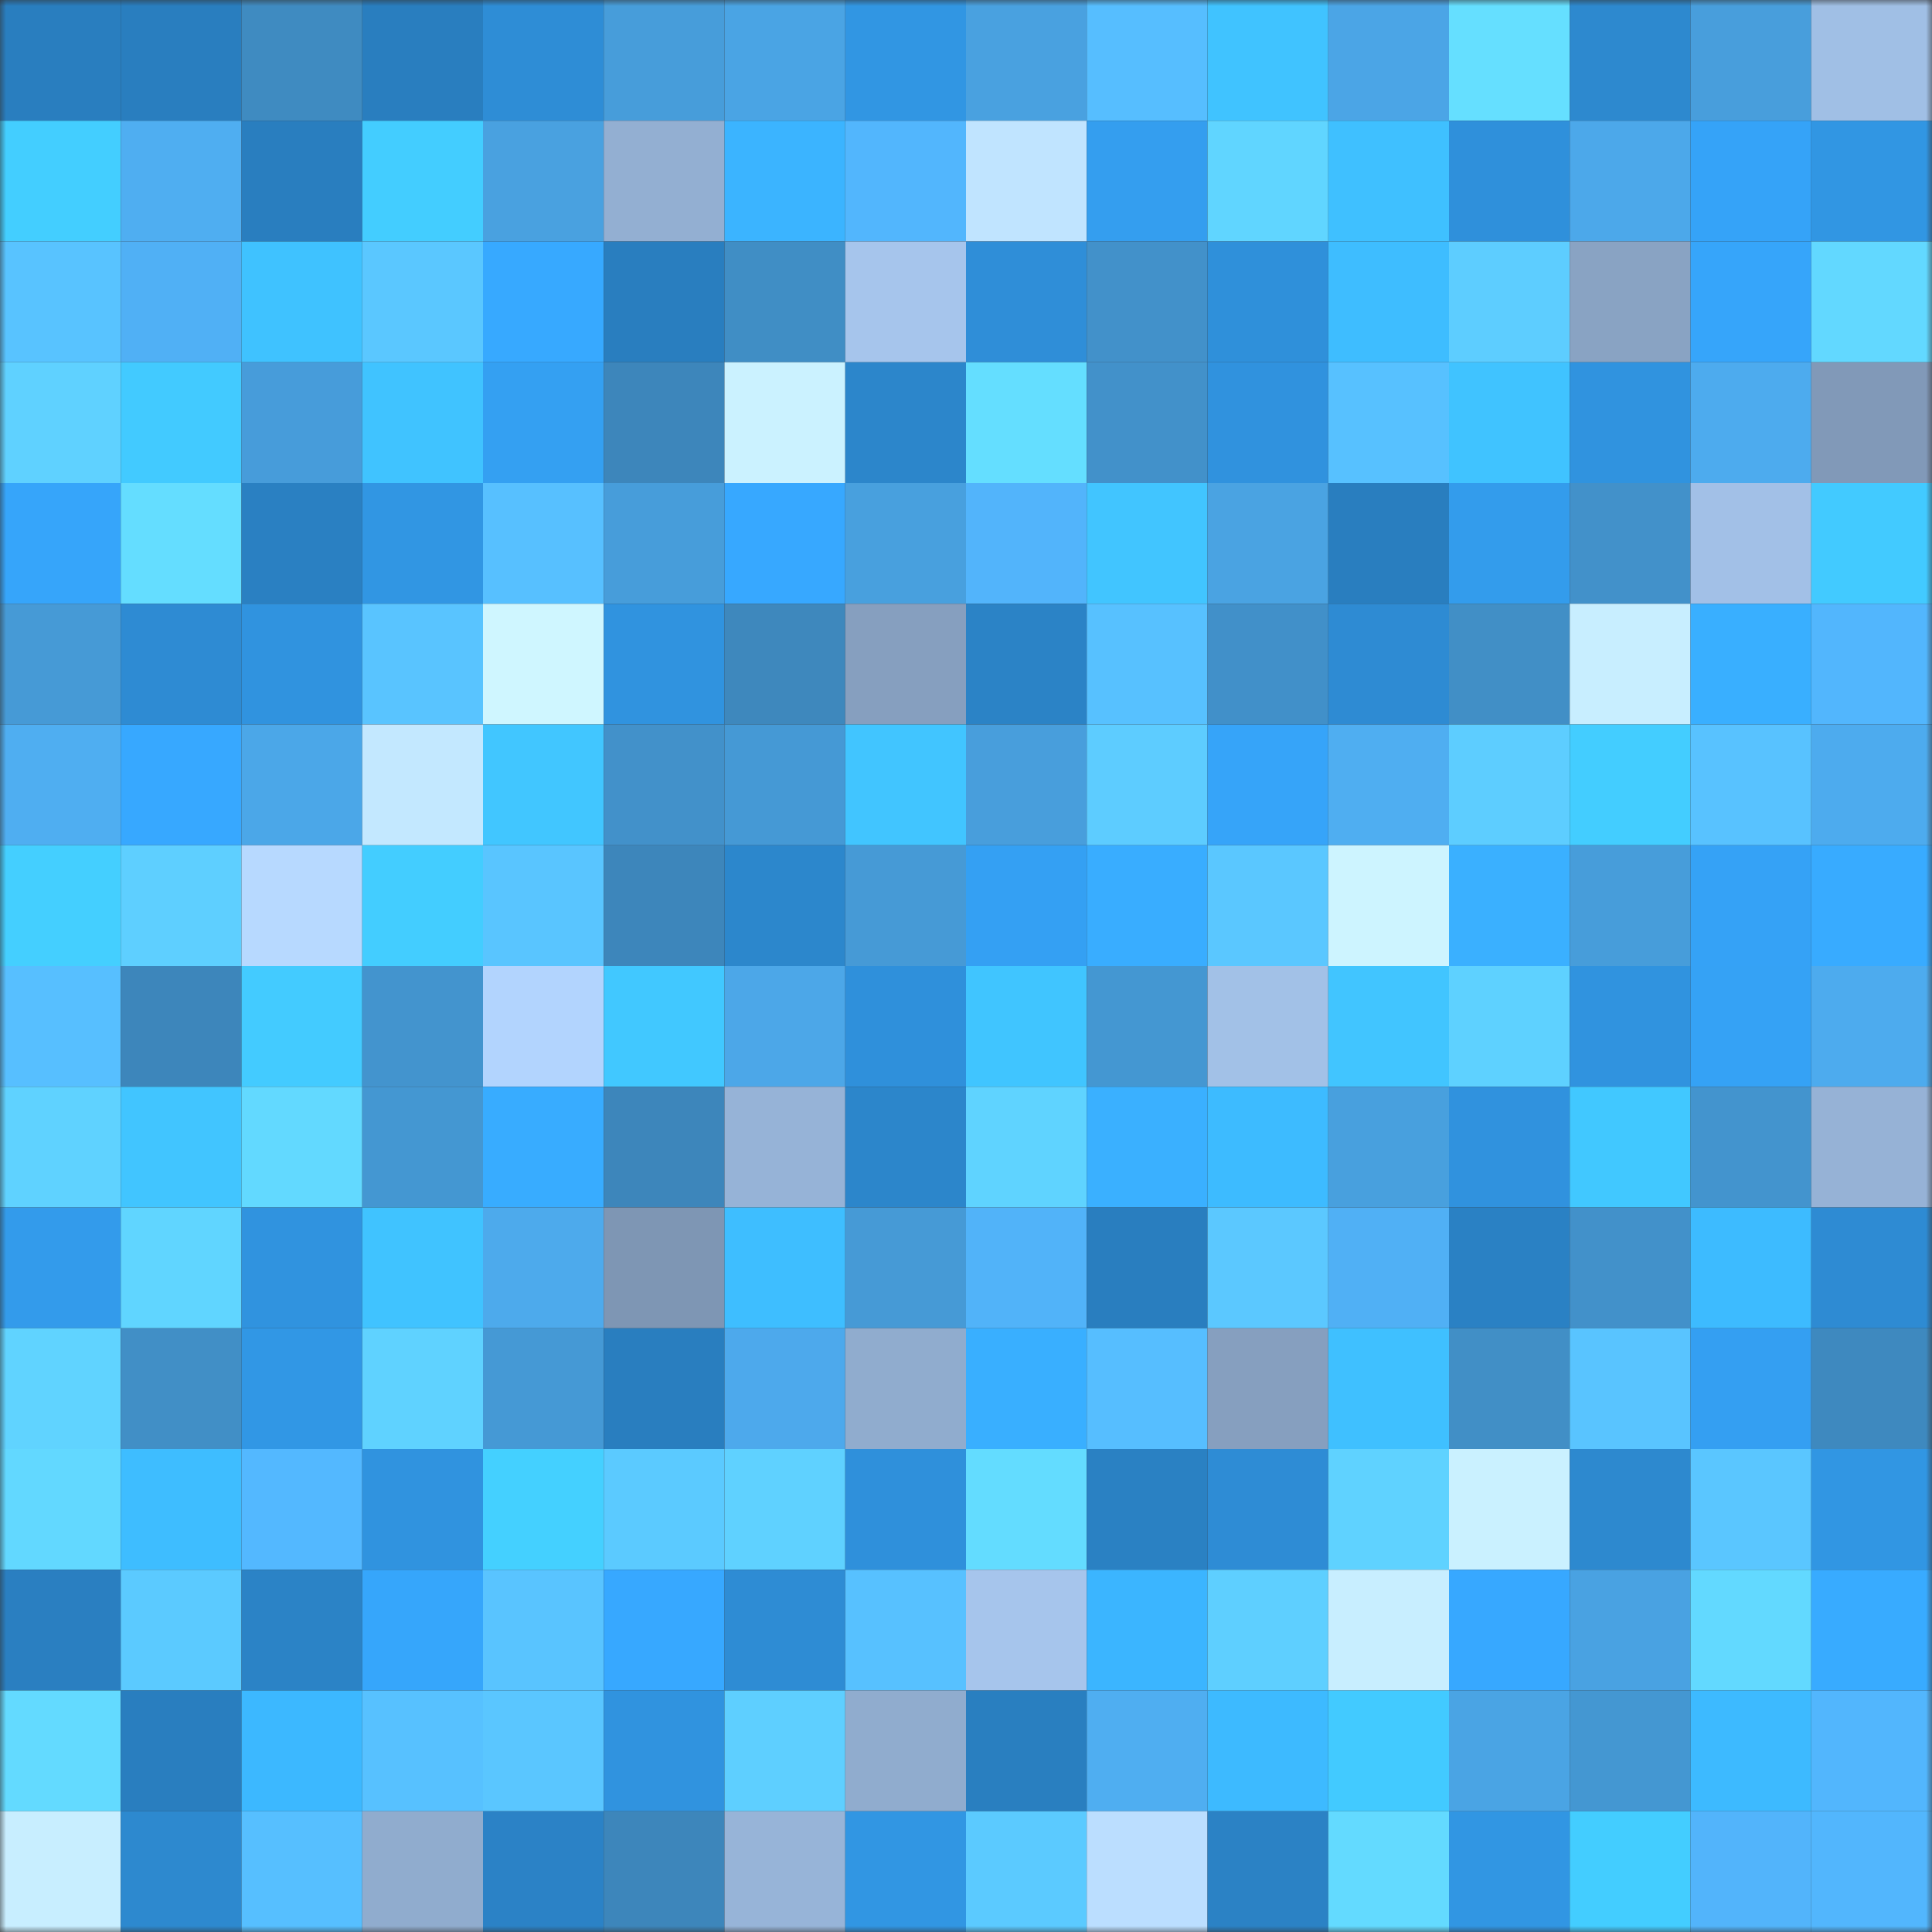 <svg viewBox="0 0 160 160" fill="none" role="img" xmlns="http://www.w3.org/2000/svg" width="240" height="240" name="dotbit%2Cviutanft.bit"><rect x="0" y="0" width="160" height="160" fill="#333333" stroke="none"/><mask id="726351988" mask-type="alpha" maskUnits="userSpaceOnUse" x="0" y="0" width="160" height="160"><rect width="160" height="160" fill="#FFFFFF"></rect></mask><g mask="url(#726351988)"><rect x="0" y="0" width="10" height="10" fill="#297ebf"></rect><rect x="10" y="0" width="10" height="10" fill="#297ebf"></rect><rect x="20" y="0" width="10" height="10" fill="#3f8bc1"></rect><rect x="30" y="0" width="10" height="10" fill="#297ebf"></rect><rect x="40" y="0" width="10" height="10" fill="#2e8dd6"></rect><rect x="50" y="0" width="10" height="10" fill="#479dda"></rect><rect x="60" y="0" width="10" height="10" fill="#4aa4e4"></rect><rect x="70" y="0" width="10" height="10" fill="#3196e3"></rect><rect x="80" y="0" width="10" height="10" fill="#49a1e0"></rect><rect x="90" y="0" width="10" height="10" fill="#56beff"></rect><rect x="100" y="0" width="10" height="10" fill="#40c3ff"></rect><rect x="110" y="0" width="10" height="10" fill="#4ba5e6"></rect><rect x="120" y="0" width="10" height="10" fill="#65dfff"></rect><rect x="130" y="0" width="10" height="10" fill="#2d89cf"></rect><rect x="140" y="0" width="10" height="10" fill="#489edc"></rect><rect x="150" y="0" width="10" height="10" fill="#a0bfe5"></rect><rect x="0" y="10" width="10" height="10" fill="#43ceff"></rect><rect x="10" y="10" width="10" height="10" fill="#4faef1"></rect><rect x="20" y="10" width="10" height="10" fill="#297ebf"></rect><rect x="30" y="10" width="10" height="10" fill="#43cdff"></rect><rect x="40" y="10" width="10" height="10" fill="#49a1e0"></rect><rect x="50" y="10" width="10" height="10" fill="#93afd2"></rect><rect x="60" y="10" width="10" height="10" fill="#3bb4ff"></rect><rect x="70" y="10" width="10" height="10" fill="#52b6fd"></rect><rect x="80" y="10" width="10" height="10" fill="#c0e4ff"></rect><rect x="90" y="10" width="10" height="10" fill="#349eef"></rect><rect x="100" y="10" width="10" height="10" fill="#60d5ff"></rect><rect x="110" y="10" width="10" height="10" fill="#3fc0ff"></rect><rect x="120" y="10" width="10" height="10" fill="#2f90db"></rect><rect x="130" y="10" width="10" height="10" fill="#4ca8ea"></rect><rect x="140" y="10" width="10" height="10" fill="#35a3f8"></rect><rect x="150" y="10" width="10" height="10" fill="#3196e3"></rect><rect x="0" y="20" width="10" height="10" fill="#58c3ff"></rect><rect x="10" y="20" width="10" height="10" fill="#50b0f5"></rect><rect x="20" y="20" width="10" height="10" fill="#3fc2ff"></rect><rect x="30" y="20" width="10" height="10" fill="#5ac7ff"></rect><rect x="40" y="20" width="10" height="10" fill="#37a9ff"></rect><rect x="50" y="20" width="10" height="10" fill="#297ebf"></rect><rect x="60" y="20" width="10" height="10" fill="#408ec5"></rect><rect x="70" y="20" width="10" height="10" fill="#a6c5ec"></rect><rect x="80" y="20" width="10" height="10" fill="#2f8ed8"></rect><rect x="90" y="20" width="10" height="10" fill="#4291ca"></rect><rect x="100" y="20" width="10" height="10" fill="#2f90da"></rect><rect x="110" y="20" width="10" height="10" fill="#3ebdff"></rect><rect x="120" y="20" width="10" height="10" fill="#5dcdff"></rect><rect x="130" y="20" width="10" height="10" fill="#89a3c3"></rect><rect x="140" y="20" width="10" height="10" fill="#36a5fa"></rect><rect x="150" y="20" width="10" height="10" fill="#62d8ff"></rect><rect x="0" y="30" width="10" height="10" fill="#5fd1ff"></rect><rect x="10" y="30" width="10" height="10" fill="#42caff"></rect><rect x="20" y="30" width="10" height="10" fill="#479cda"></rect><rect x="30" y="30" width="10" height="10" fill="#40c3ff"></rect><rect x="40" y="30" width="10" height="10" fill="#34a0f2"></rect><rect x="50" y="30" width="10" height="10" fill="#3d86bb"></rect><rect x="60" y="30" width="10" height="10" fill="#cbf2ff"></rect><rect x="70" y="30" width="10" height="10" fill="#2c86cb"></rect><rect x="80" y="30" width="10" height="10" fill="#64deff"></rect><rect x="90" y="30" width="10" height="10" fill="#4291ca"></rect><rect x="100" y="30" width="10" height="10" fill="#3092de"></rect><rect x="110" y="30" width="10" height="10" fill="#57c1ff"></rect><rect x="120" y="30" width="10" height="10" fill="#40c3ff"></rect><rect x="130" y="30" width="10" height="10" fill="#3093df"></rect><rect x="140" y="30" width="10" height="10" fill="#4dabee"></rect><rect x="150" y="30" width="10" height="10" fill="#8199b8"></rect><rect x="0" y="40" width="10" height="10" fill="#36a5fa"></rect><rect x="10" y="40" width="10" height="10" fill="#64ddff"></rect><rect x="20" y="40" width="10" height="10" fill="#2a80c2"></rect><rect x="30" y="40" width="10" height="10" fill="#3196e3"></rect><rect x="40" y="40" width="10" height="10" fill="#57c0ff"></rect><rect x="50" y="40" width="10" height="10" fill="#479dda"></rect><rect x="60" y="40" width="10" height="10" fill="#37a8ff"></rect><rect x="70" y="40" width="10" height="10" fill="#48a0de"></rect><rect x="80" y="40" width="10" height="10" fill="#52b4fb"></rect><rect x="90" y="40" width="10" height="10" fill="#41c5ff"></rect><rect x="100" y="40" width="10" height="10" fill="#4aa3e2"></rect><rect x="110" y="40" width="10" height="10" fill="#297ebf"></rect><rect x="120" y="40" width="10" height="10" fill="#339cec"></rect><rect x="130" y="40" width="10" height="10" fill="#4291ca"></rect><rect x="140" y="40" width="10" height="10" fill="#a2c0e7"></rect><rect x="150" y="40" width="10" height="10" fill="#42caff"></rect><rect x="0" y="50" width="10" height="10" fill="#469ad6"></rect><rect x="10" y="50" width="10" height="10" fill="#2e8bd3"></rect><rect x="20" y="50" width="10" height="10" fill="#3093df"></rect><rect x="30" y="50" width="10" height="10" fill="#59c4ff"></rect><rect x="40" y="50" width="10" height="10" fill="#cff6ff"></rect><rect x="50" y="50" width="10" height="10" fill="#3093df"></rect><rect x="60" y="50" width="10" height="10" fill="#3e88bd"></rect><rect x="70" y="50" width="10" height="10" fill="#869fbf"></rect><rect x="80" y="50" width="10" height="10" fill="#2b83c6"></rect><rect x="90" y="50" width="10" height="10" fill="#57c1ff"></rect><rect x="100" y="50" width="10" height="10" fill="#4190c9"></rect><rect x="110" y="50" width="10" height="10" fill="#2e8bd3"></rect><rect x="120" y="50" width="10" height="10" fill="#418fc6"></rect><rect x="130" y="50" width="10" height="10" fill="#c8eeff"></rect><rect x="140" y="50" width="10" height="10" fill="#39afff"></rect><rect x="150" y="50" width="10" height="10" fill="#52b6fd"></rect><rect x="0" y="60" width="10" height="10" fill="#4faef1"></rect><rect x="10" y="60" width="10" height="10" fill="#37a8ff"></rect><rect x="20" y="60" width="10" height="10" fill="#4ba7e8"></rect><rect x="30" y="60" width="10" height="10" fill="#c3e8ff"></rect><rect x="40" y="60" width="10" height="10" fill="#41c6ff"></rect><rect x="50" y="60" width="10" height="10" fill="#4291ca"></rect><rect x="60" y="60" width="10" height="10" fill="#4599d5"></rect><rect x="70" y="60" width="10" height="10" fill="#41c5ff"></rect><rect x="80" y="60" width="10" height="10" fill="#489edc"></rect><rect x="90" y="60" width="10" height="10" fill="#5dccff"></rect><rect x="100" y="60" width="10" height="10" fill="#36a4f9"></rect><rect x="110" y="60" width="10" height="10" fill="#4faef1"></rect><rect x="120" y="60" width="10" height="10" fill="#5dcdff"></rect><rect x="130" y="60" width="10" height="10" fill="#43cdff"></rect><rect x="140" y="60" width="10" height="10" fill="#58c2ff"></rect><rect x="150" y="60" width="10" height="10" fill="#4dabee"></rect><rect x="0" y="70" width="10" height="10" fill="#44cfff"></rect><rect x="10" y="70" width="10" height="10" fill="#5ecfff"></rect><rect x="20" y="70" width="10" height="10" fill="#b7d9ff"></rect><rect x="30" y="70" width="10" height="10" fill="#43cdff"></rect><rect x="40" y="70" width="10" height="10" fill="#59c5ff"></rect><rect x="50" y="70" width="10" height="10" fill="#3d86bb"></rect><rect x="60" y="70" width="10" height="10" fill="#2c87cc"></rect><rect x="70" y="70" width="10" height="10" fill="#469ad6"></rect><rect x="80" y="70" width="10" height="10" fill="#34a0f3"></rect><rect x="90" y="70" width="10" height="10" fill="#39adff"></rect><rect x="100" y="70" width="10" height="10" fill="#5ac7ff"></rect><rect x="110" y="70" width="10" height="10" fill="#cdf4ff"></rect><rect x="120" y="70" width="10" height="10" fill="#3ab0ff"></rect><rect x="130" y="70" width="10" height="10" fill="#479dda"></rect><rect x="140" y="70" width="10" height="10" fill="#35a2f6"></rect><rect x="150" y="70" width="10" height="10" fill="#38abff"></rect><rect x="0" y="80" width="10" height="10" fill="#57bfff"></rect><rect x="10" y="80" width="10" height="10" fill="#3d86bb"></rect><rect x="20" y="80" width="10" height="10" fill="#43cbff"></rect><rect x="30" y="80" width="10" height="10" fill="#4394ce"></rect><rect x="40" y="80" width="10" height="10" fill="#b2d4fe"></rect><rect x="50" y="80" width="10" height="10" fill="#41c8ff"></rect><rect x="60" y="80" width="10" height="10" fill="#4ca7e8"></rect><rect x="70" y="80" width="10" height="10" fill="#2f90db"></rect><rect x="80" y="80" width="10" height="10" fill="#40c5ff"></rect><rect x="90" y="80" width="10" height="10" fill="#4497d2"></rect><rect x="100" y="80" width="10" height="10" fill="#a2c1e7"></rect><rect x="110" y="80" width="10" height="10" fill="#41c5ff"></rect><rect x="120" y="80" width="10" height="10" fill="#5ed1ff"></rect><rect x="130" y="80" width="10" height="10" fill="#3093df"></rect><rect x="140" y="80" width="10" height="10" fill="#35a2f5"></rect><rect x="150" y="80" width="10" height="10" fill="#4dabee"></rect><rect x="0" y="90" width="10" height="10" fill="#5fd2ff"></rect><rect x="10" y="90" width="10" height="10" fill="#41c5ff"></rect><rect x="20" y="90" width="10" height="10" fill="#62d9ff"></rect><rect x="30" y="90" width="10" height="10" fill="#4497d2"></rect><rect x="40" y="90" width="10" height="10" fill="#38acff"></rect><rect x="50" y="90" width="10" height="10" fill="#3d86bb"></rect><rect x="60" y="90" width="10" height="10" fill="#96b3d7"></rect><rect x="70" y="90" width="10" height="10" fill="#2c86cb"></rect><rect x="80" y="90" width="10" height="10" fill="#5fd3ff"></rect><rect x="90" y="90" width="10" height="10" fill="#3ab0ff"></rect><rect x="100" y="90" width="10" height="10" fill="#3dbbff"></rect><rect x="110" y="90" width="10" height="10" fill="#48a0de"></rect><rect x="120" y="90" width="10" height="10" fill="#3092de"></rect><rect x="130" y="90" width="10" height="10" fill="#41c8ff"></rect><rect x="140" y="90" width="10" height="10" fill="#4394ce"></rect><rect x="150" y="90" width="10" height="10" fill="#96b2d6"></rect><rect x="0" y="100" width="10" height="10" fill="#339beb"></rect><rect x="10" y="100" width="10" height="10" fill="#60d5ff"></rect><rect x="20" y="100" width="10" height="10" fill="#3093df"></rect><rect x="30" y="100" width="10" height="10" fill="#40c3ff"></rect><rect x="40" y="100" width="10" height="10" fill="#4daaec"></rect><rect x="50" y="100" width="10" height="10" fill="#7e96b4"></rect><rect x="60" y="100" width="10" height="10" fill="#3ebeff"></rect><rect x="70" y="100" width="10" height="10" fill="#469ad6"></rect><rect x="80" y="100" width="10" height="10" fill="#51b3f9"></rect><rect x="90" y="100" width="10" height="10" fill="#297ebf"></rect><rect x="100" y="100" width="10" height="10" fill="#5bc8ff"></rect><rect x="110" y="100" width="10" height="10" fill="#50b0f5"></rect><rect x="120" y="100" width="10" height="10" fill="#2a81c4"></rect><rect x="130" y="100" width="10" height="10" fill="#4291ca"></rect><rect x="140" y="100" width="10" height="10" fill="#3dbbff"></rect><rect x="150" y="100" width="10" height="10" fill="#2e8bd3"></rect><rect x="0" y="110" width="10" height="10" fill="#60d3ff"></rect><rect x="10" y="110" width="10" height="10" fill="#418fc6"></rect><rect x="20" y="110" width="10" height="10" fill="#3197e5"></rect><rect x="30" y="110" width="10" height="10" fill="#5fd2ff"></rect><rect x="40" y="110" width="10" height="10" fill="#4599d5"></rect><rect x="50" y="110" width="10" height="10" fill="#297ebf"></rect><rect x="60" y="110" width="10" height="10" fill="#4da9ec"></rect><rect x="70" y="110" width="10" height="10" fill="#90acce"></rect><rect x="80" y="110" width="10" height="10" fill="#39afff"></rect><rect x="90" y="110" width="10" height="10" fill="#56beff"></rect><rect x="100" y="110" width="10" height="10" fill="#869fbf"></rect><rect x="110" y="110" width="10" height="10" fill="#3fc0ff"></rect><rect x="120" y="110" width="10" height="10" fill="#418fc6"></rect><rect x="130" y="110" width="10" height="10" fill="#59c4ff"></rect><rect x="140" y="110" width="10" height="10" fill="#349ff2"></rect><rect x="150" y="110" width="10" height="10" fill="#3e89bf"></rect><rect x="0" y="120" width="10" height="10" fill="#62d8ff"></rect><rect x="10" y="120" width="10" height="10" fill="#3ebdff"></rect><rect x="20" y="120" width="10" height="10" fill="#53b8ff"></rect><rect x="30" y="120" width="10" height="10" fill="#3093df"></rect><rect x="40" y="120" width="10" height="10" fill="#44d0ff"></rect><rect x="50" y="120" width="10" height="10" fill="#5bcaff"></rect><rect x="60" y="120" width="10" height="10" fill="#5fd1ff"></rect><rect x="70" y="120" width="10" height="10" fill="#2f90db"></rect><rect x="80" y="120" width="10" height="10" fill="#63dcff"></rect><rect x="90" y="120" width="10" height="10" fill="#2a81c3"></rect><rect x="100" y="120" width="10" height="10" fill="#2e8cd5"></rect><rect x="110" y="120" width="10" height="10" fill="#5fd2ff"></rect><rect x="120" y="120" width="10" height="10" fill="#caf1ff"></rect><rect x="130" y="120" width="10" height="10" fill="#2d89cf"></rect><rect x="140" y="120" width="10" height="10" fill="#5ac6ff"></rect><rect x="150" y="120" width="10" height="10" fill="#3196e3"></rect><rect x="0" y="130" width="10" height="10" fill="#2a7fc1"></rect><rect x="10" y="130" width="10" height="10" fill="#5bcaff"></rect><rect x="20" y="130" width="10" height="10" fill="#2b83c6"></rect><rect x="30" y="130" width="10" height="10" fill="#36a6fb"></rect><rect x="40" y="130" width="10" height="10" fill="#59c4ff"></rect><rect x="50" y="130" width="10" height="10" fill="#37a8ff"></rect><rect x="60" y="130" width="10" height="10" fill="#2e8cd4"></rect><rect x="70" y="130" width="10" height="10" fill="#57c1ff"></rect><rect x="80" y="130" width="10" height="10" fill="#a6c5ec"></rect><rect x="90" y="130" width="10" height="10" fill="#3bb5ff"></rect><rect x="100" y="130" width="10" height="10" fill="#5ecfff"></rect><rect x="110" y="130" width="10" height="10" fill="#c8eeff"></rect><rect x="120" y="130" width="10" height="10" fill="#37a8ff"></rect><rect x="130" y="130" width="10" height="10" fill="#49a2e2"></rect><rect x="140" y="130" width="10" height="10" fill="#62d9ff"></rect><rect x="150" y="130" width="10" height="10" fill="#38abff"></rect><rect x="0" y="140" width="10" height="10" fill="#63daff"></rect><rect x="10" y="140" width="10" height="10" fill="#297ebf"></rect><rect x="20" y="140" width="10" height="10" fill="#3cb8ff"></rect><rect x="30" y="140" width="10" height="10" fill="#57c1ff"></rect><rect x="40" y="140" width="10" height="10" fill="#5ac6ff"></rect><rect x="50" y="140" width="10" height="10" fill="#3093df"></rect><rect x="60" y="140" width="10" height="10" fill="#5ecfff"></rect><rect x="70" y="140" width="10" height="10" fill="#90acce"></rect><rect x="80" y="140" width="10" height="10" fill="#297fc0"></rect><rect x="90" y="140" width="10" height="10" fill="#4faef1"></rect><rect x="100" y="140" width="10" height="10" fill="#3dbaff"></rect><rect x="110" y="140" width="10" height="10" fill="#42caff"></rect><rect x="120" y="140" width="10" height="10" fill="#4aa4e4"></rect><rect x="130" y="140" width="10" height="10" fill="#4497d2"></rect><rect x="140" y="140" width="10" height="10" fill="#3dbaff"></rect><rect x="150" y="140" width="10" height="10" fill="#52b6fd"></rect><rect x="0" y="150" width="10" height="10" fill="#c8eeff"></rect><rect x="10" y="150" width="10" height="10" fill="#2d89cf"></rect><rect x="20" y="150" width="10" height="10" fill="#56bfff"></rect><rect x="30" y="150" width="10" height="10" fill="#90acce"></rect><rect x="40" y="150" width="10" height="10" fill="#2b82c6"></rect><rect x="50" y="150" width="10" height="10" fill="#3d86bb"></rect><rect x="60" y="150" width="10" height="10" fill="#97b4d8"></rect><rect x="70" y="150" width="10" height="10" fill="#3196e3"></rect><rect x="80" y="150" width="10" height="10" fill="#5bcaff"></rect><rect x="90" y="150" width="10" height="10" fill="#bbdeff"></rect><rect x="100" y="150" width="10" height="10" fill="#2b82c5"></rect><rect x="110" y="150" width="10" height="10" fill="#63daff"></rect><rect x="120" y="150" width="10" height="10" fill="#3196e3"></rect><rect x="130" y="150" width="10" height="10" fill="#43cdff"></rect><rect x="140" y="150" width="10" height="10" fill="#52b4fb"></rect><rect x="150" y="150" width="10" height="10" fill="#52b6fd"></rect></g></svg>